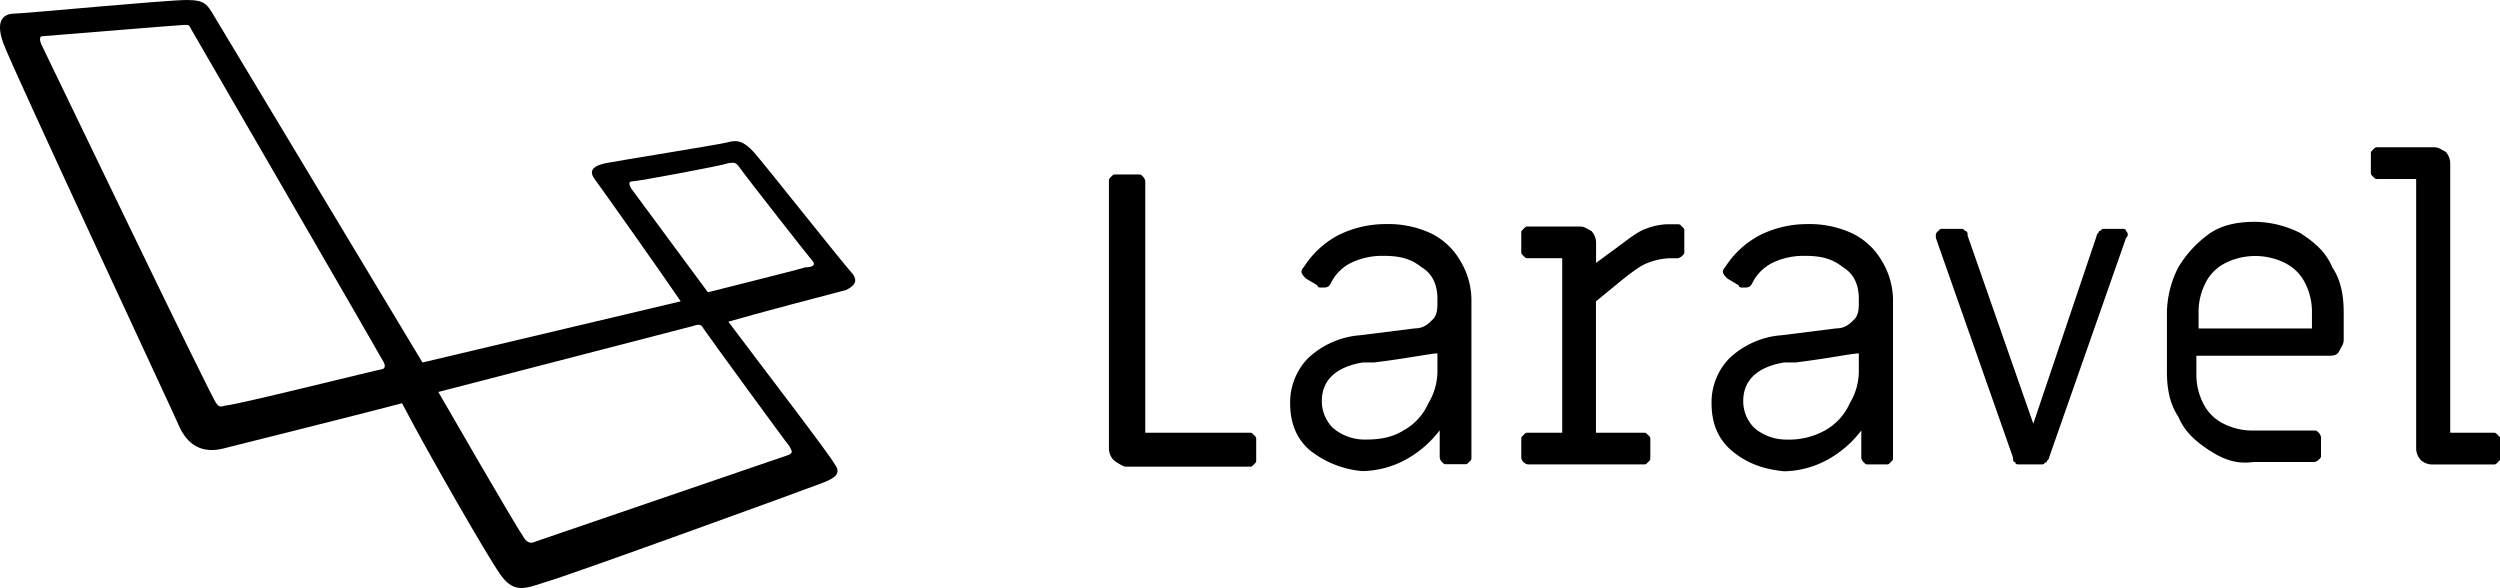 <?xml version="1.0" encoding="UTF-8" standalone="no"?>
<svg
   xmlns:dc="http://purl.org/dc/elements/1.1/"
   xmlns:cc="http://creativecommons.org/ns#"
   xmlns:rdf="http://www.w3.org/1999/02/22-rdf-syntax-ns#"
   xmlns:svg="http://www.w3.org/2000/svg"
   xmlns="http://www.w3.org/2000/svg"
   xmlns:sodipodi="http://sodipodi.sourceforge.net/DTD/sodipodi-0.dtd"
   xmlns:inkscape="http://www.inkscape.org/namespaces/inkscape"
   id="Layer_1"
   data-name="Layer 1"
   viewBox="0 0 658.99 154.99"
   version="1.1"
   sodipodi:docname="laravel-logo.svg"
   inkscape:version="0.92.3 (2405546, 2018-03-11)">
  <sodipodi:namedview
     pagecolor="#ffffff"
     bordercolor="#666666"
     borderopacity="1"
     objecttolerance="10"
     gridtolerance="10"
     guidetolerance="10"
     inkscape:pageopacity="0"
     inkscape:pageshadow="2"
     inkscape:window-width="1859"
     inkscape:window-height="971"
     id="namedview21"
     showgrid="false"
     inkscape:zoom="0.53111581"
     inkscape:cx="329.495"
     inkscape:cy="77.495003"
     inkscape:window-x="-8"
     inkscape:window-y="-8"
     inkscape:window-maximized="1"
     inkscape:current-layer="Layer_1" />
  <defs
     id="defs4">
    <style
       id="style2">.cls-1{fill:#e95240;}.cls-2{fill:#e74430;}</style>
  </defs>
  <title
     id="title6">laravel-logo</title>
  <g
     id="g4380"
     style="fill:#000000">
    <g
       id="Layer_1-5"
       data-name="Layer 1-5"
       style="fill:#000000">
      <path
         id="path4343"
         class="cls-1"
         d="M229.59,75.26c-1.79-1.79-22.09-27.47-25.68-31.65s-5.37-3.58-7.76-3S167.49,45.4,164.5,46s-4.78,1.79-3,4.18,19.11,26.87,22.7,32.25L116.13,98.55,61.18,7.18C59.39,4.19,58.8,3,54,3,48.64,3,11,6.58,8.63,6.58s-5.37,1.2-3,7.77S51,112.88,52.23,115.87c1.19,2.39,4.18,7.17,11.34,5.37S97,112.88,110.75,109.3c7.17,13.74,22.7,40.61,25.68,44.79,3.58,5.38,6.57,4.18,11.95,2.39,4.77-1.19,70.46-25.08,73.45-26.28s4.78-2.39,3-4.78c-1.2-2.38-19.11-25.67-28.07-37.62,6-1.79,28.66-7.76,31.05-8.36,2.39-1.19,3-2.39,1.79-4.18ZM105.38,100.34c-.6,0-38.82,9.56-41.21,9.56-1.79.6-1.79,0-2.39-.6-.6,0-45.39-93.16-46-94.36s-.6-2.38,0-2.38,36.43-3,37.62-3,1.2,0,1.79,1.19c0,0,50.17,86.6,50.76,87.79s0,1.79-.59,1.79Zm107.49,20.31c.6,1.19,1.2,1.79-.59,2.39s-64.5,22.09-66.29,22.69c-1.2.6-2.39.6-3.59-1.79-1.79-2.39-22.09-37.62-22.09-37.62L187.19,89c1.79-.6,2.39-.6,3,.59,1.19,1.8,22.1,30.46,22.69,31.06Zm4.18-47.18c-1.79.6-25.68,6.57-25.68,6.57l-20.3-27.47c-.6-1.2-.6-1.79.6-1.79S195.55,46.6,196.75,46c1.19,0,1.79-.6,3,1.19s18.52,23.89,19.11,24.49C220,72.87,218.84,73.47,217.05,73.47Z"
         transform="translate(-4.77 -3)"
         style="fill:#000000" />
    </g>
    <g
       id="Text"
       style="fill:#000000">
      <g
         id="g4346"
         style="fill:#000000">
        <path
           id="path4348"
           class="cls-2"
           d="M298.27,124.23a4.55,4.55,0,0,1-1.19-3V50.78c0-.6,0-.6.59-1.2s.6-.6,1.2-.6h6c.6,0,.6,0,1.2.6a2.11,2.11,0,0,1,.59,1.2v66.28H334.1c.6,0,.6,0,1.2.6s.6.6.6,1.2v5.37c0,.6,0,.6-.6,1.19s-.6.6-1.2.6H301.26a13,13,0,0,1-3-1.79Z"
           transform="translate(-4.77 -3)"
           style="fill:#000000" />
        <path
           id="path4350"
           class="cls-2"
           d="M350.23,121.84q-5.39-4.47-5.38-12.54a16.64,16.64,0,0,1,4.78-11.94,22.52,22.52,0,0,1,13.74-6l14.33-1.8c2.39,0,3.58-1.19,4.78-2.39s1.19-3,1.19-4.77v-.6c0-3.58-1.19-6.57-4.18-8.36-3-2.39-6-3-10.15-3a19,19,0,0,0-8.36,1.8,11.71,11.71,0,0,0-5.38,5.37c-.59,1.19-1.19,1.19-2.39,1.19-.59,0-1.19,0-1.19-.59l-3-1.79c-.59-.6-1.19-1.2-1.19-1.8a1.85,1.85,0,0,1,.6-1.19,24.28,24.28,0,0,1,8.95-8.36,27.83,27.83,0,0,1,12.55-3,26.73,26.73,0,0,1,11.94,2.39,18.12,18.12,0,0,1,7.76,7.17,20.14,20.14,0,0,1,3,10.15v41.8c0,.6,0,.6-.6,1.2s-.6.59-1.19.59h-4.78c-.6,0-.6,0-1.19-.59a2.09,2.09,0,0,1-.6-1.2v-7.16a28.21,28.21,0,0,1-9,7.76,24.73,24.73,0,0,1-11.35,3,25.68,25.68,0,0,1-13.73-5.38Zm24.48-5.37a15.14,15.14,0,0,0,6.57-7.17,16.33,16.33,0,0,0,2.39-8.36V96.16c-1.79,0-7.16,1.2-16.72,2.39h-3c-7.16,1.2-10.75,4.78-10.75,10.15a9.9,9.9,0,0,0,3,7.17,13,13,0,0,0,8.36,3c4.18,0,7.17-.6,10.15-2.39Z"
           transform="translate(-4.77 -3)"
           style="fill:#000000" />
        <path
           id="path4352"
           class="cls-2"
           d="M406.37,124.83a2.09,2.09,0,0,1-.6-1.2v-4.77c0-.6,0-.6.6-1.2s.59-.6,1.19-.6h9v-46h-9c-.6,0-.6,0-1.19-.6s-.6-.59-.6-1.19V64.51c0-.6,0-.6.6-1.19s.59-.6,1.19-.6h13.73c1.2,0,1.8.6,3,1.19a4.58,4.58,0,0,1,1.2,3v5.38L432,67.5c2.39-1.79,4.78-3.59,6.57-4.18a17.46,17.46,0,0,1,5.38-1.2h3c.6,0,.6,0,1.2.6s.6.6.6,1.19v5.38c0,.6,0,.6-.6,1.19a2.09,2.09,0,0,1-1.2.6h-2.38a17.34,17.34,0,0,0-5.38,1.2c-1.79.59-4.18,2.38-7.17,4.77l-6.56,5.38v34.63H438c.59,0,.59,0,1.19.6s.6.6.6,1.2v4.77c0,.6,0,.6-.6,1.2s-.6.59-1.19.59H407.56A2.06,2.06,0,0,1,406.37,124.83Z"
           transform="translate(-4.77 -3)"
           style="fill:#000000" />
        <path
           id="path4354"
           class="cls-2"
           d="M461.31,121.84q-5.38-4.47-5.38-12.54a16.64,16.64,0,0,1,4.78-11.94,22.52,22.52,0,0,1,13.74-6l14.33-1.8c2.39,0,3.58-1.19,4.78-2.39s1.19-3,1.19-4.77v-.6c0-3.58-1.19-6.57-4.18-8.36-3-2.39-6-3-10.15-3a19,19,0,0,0-8.36,1.8,11.71,11.71,0,0,0-5.38,5.37c-.6,1.19-1.19,1.19-2.39,1.19-.59,0-1.19,0-1.19-.59l-3-1.79c-.59-.6-1.19-1.2-1.19-1.8a1.85,1.85,0,0,1,.6-1.19,24.2,24.2,0,0,1,9-8.36,27.82,27.82,0,0,1,12.54-3A26.75,26.75,0,0,1,493,64.51a18.12,18.12,0,0,1,7.76,7.17,20.14,20.14,0,0,1,3,10.15v41.8c0,.6,0,.6-.6,1.2s-.6.59-1.19.59h-4.78c-.6,0-.6,0-1.19-.59a2.09,2.09,0,0,1-.6-1.2v-7.16a28.21,28.21,0,0,1-9,7.76,24.73,24.73,0,0,1-11.35,3c-6-.6-10.15-2.39-13.73-5.38Zm24.48-5.37a15.14,15.14,0,0,0,6.57-7.17,16.33,16.33,0,0,0,2.39-8.36V96.16c-1.79,0-7.17,1.2-16.72,2.39h-3c-7.16,1.2-10.75,4.78-10.75,10.15a9.9,9.9,0,0,0,3,7.17,13,13,0,0,0,8.36,3,19.63,19.63,0,0,0,10.15-2.39Z"
           transform="translate(-4.77 -3)"
           style="fill:#000000" />
        <path
           id="path4356"
           class="cls-2"
           d="M536,124.83c-.6,0-.6-.6-.6-1.2L515.05,65.71v-.6c0-.6,0-.6.6-1.2s.6-.59,1.2-.59h4.78c.59,0,.59,0,1.19.59.6,0,.6.6.6,1.2l17.32,49.57,16.72-49.57c0-.6.59-.6.59-1.2.6,0,.6-.59,1.2-.59H564c.59,0,1.19,0,1.19.59a1.13,1.13,0,0,1,0,1.8l-20.3,57.92c0,.6-.6.6-.6,1.2-.6,0-.6.59-1.2.59h-6C536.55,125.42,536,125.42,536,124.83Z"
           transform="translate(-4.77 -3)"
           style="fill:#000000" />
        <path
           id="path4358"
           class="cls-2"
           d="M587.32,121.84c-3.59-2.39-6.57-4.78-8.36-9-2.39-3.58-3-7.76-3-11.94V85.41a27,27,0,0,1,3-11.94,29.82,29.82,0,0,1,8.36-9c3.58-2.39,7.76-3,11.94-3a27.17,27.17,0,0,1,11.94,3c3.59,2.39,6.57,4.78,8.36,9,2.39,3.58,3,7.76,3,11.94v7.17c0,1.19-.6,1.79-1.19,3s-1.8,1.19-3,1.19H583.73v4.78a16.59,16.59,0,0,0,1.79,7.76,11.78,11.78,0,0,0,5.38,5.38,16.59,16.59,0,0,0,7.76,1.79h16.13c.59,0,.59,0,1.19.59a2.09,2.09,0,0,1,.6,1.2V123c0,.59,0,.59-.6,1.19a2.09,2.09,0,0,1-1.19.6H598.66c-4.18.59-7.76-.6-11.34-3Zm26.87-32.25V85.41a16.59,16.59,0,0,0-1.79-7.76A11.71,11.71,0,0,0,607,72.28a17.63,17.63,0,0,0-15.52,0,11.71,11.71,0,0,0-5.38,5.37,16.59,16.59,0,0,0-1.79,7.76v4.18Z"
           transform="translate(-4.77 -3)"
           style="fill:#000000" />
        <path
           id="path4360"
           class="cls-2"
           d="M642.86,124.23a4.56,4.56,0,0,1-1.2-3V50.18H631.51c-.6,0-.6,0-1.2-.6s-.59-.6-.59-1.19V43.61c0-.6,0-.6.59-1.19s.6-.6,1.2-.6h14.93c1.19,0,1.79.6,3,1.19a4.56,4.56,0,0,1,1.2,3v71.06H662c.59,0,.59,0,1.19.6s.6.6.6,1.2v4.77c0,.6,0,.6-.6,1.2s-.6.59-1.19.59H645.84a4.52,4.52,0,0,1-3-1.19Z"
           transform="translate(-4.77 -3)"
           style="fill:#000000" />
      </g>
    </g>
  </g>
</svg>
